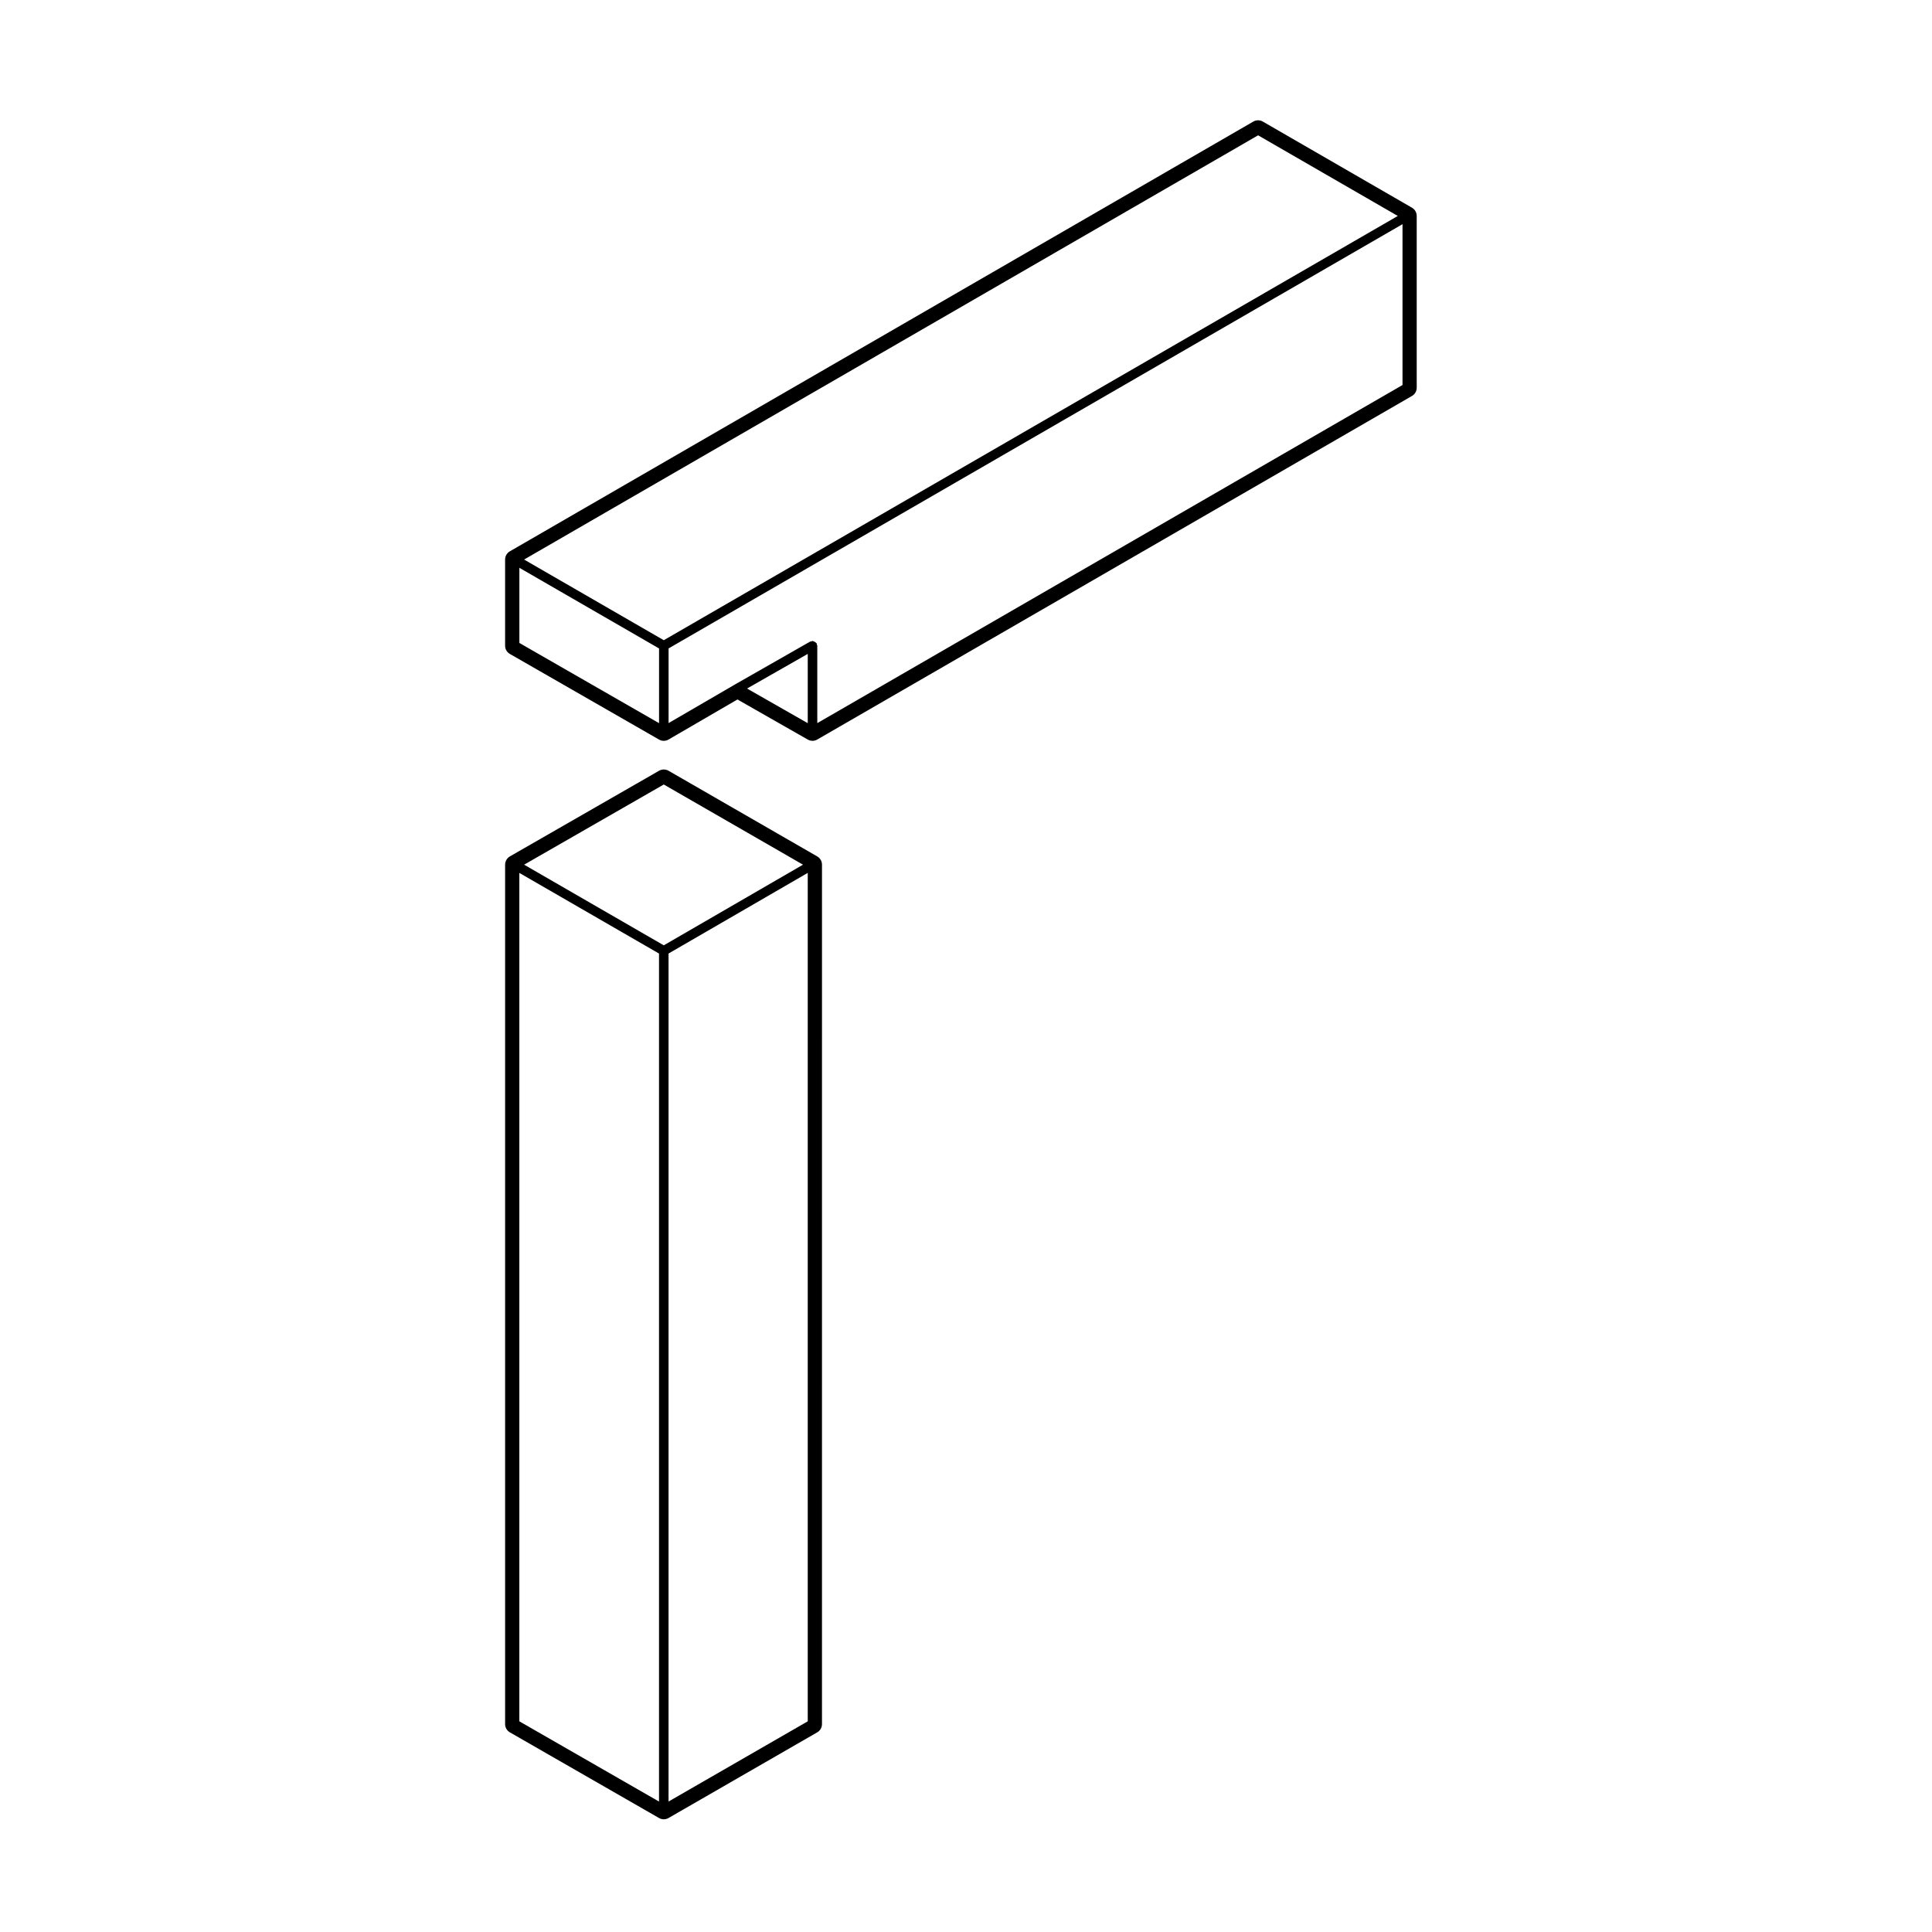 <?xml version="1.0" encoding="UTF-8"?>
<!-- Uploaded to: SVG Repo, www.svgrepo.com, Generator: SVG Repo Mixer Tools -->
<svg fill="#000000" width="800px" height="800px" version="1.1" viewBox="144 144 512 512" xmlns="http://www.w3.org/2000/svg">
 <g>
  <path d="m279.12 317.3 39.535 22.695c0.387 0.223 0.82 0.332 1.254 0.332 0.438 0 0.875-0.109 1.266-0.344l18.258-10.617 18.637 10.629c0.387 0.215 0.816 0.328 1.25 0.328 0.434 0 0.871-0.109 1.258-0.336l157.61-91.055c0.777-0.449 1.258-1.281 1.258-2.18v-45.527c0-0.902-0.484-1.734-1.258-2.18l-39.527-22.828c-0.387-0.223-0.828-0.336-1.258-0.336-0.434 0-0.871 0.109-1.258 0.336l-197.03 113.89c-0.781 0.449-1.258 1.281-1.258 2.18v22.828c-0.004 0.906 0.48 1.738 1.262 2.188zm198.29-137.44 37.02 21.371-194.52 112.43-37.02-21.375zm38.27 66.176-155.09 89.598v-20.516c0-0.117-0.098-0.191-0.121-0.301-0.023-0.105 0.016-0.223-0.039-0.324-0.031-0.055-0.102-0.055-0.137-0.105-0.105-0.137-0.227-0.207-0.379-0.289-0.141-0.082-0.258-0.152-0.418-0.172-0.059-0.012-0.102-0.07-0.168-0.07-0.117 0-0.195 0.098-0.301 0.125-0.105 0.023-0.223-0.016-0.324 0.039l-19.895 11.352v0.004h-0.004l-17.625 10.246v-19.785l194.5-112.43zm-234.04 68.352v-19.914l37.016 21.371v19.801zm60.332 12.082 16.09-9.18v18.359z"/>
  <path d="m279.12 603.09 39.535 22.707c0.387 0.223 0.82 0.332 1.254 0.332 0.434 0 0.867-0.109 1.258-0.336l39.406-22.703c0.781-0.449 1.258-1.281 1.258-2.188l0.004-227.76c0-0.902-0.484-1.734-1.258-2.18l-39.406-22.703c-0.387-0.223-0.828-0.336-1.258-0.336-0.434 0-0.867 0.109-1.254 0.332l-39.535 22.703c-0.781 0.449-1.266 1.281-1.266 2.188v227.76c-0.004 0.902 0.48 1.734 1.262 2.184zm40.789-251.19 36.895 21.25-36.895 21.371-37.012-21.371zm38.152 248.27-36.891 21.254v-224.73l36.891-21.367zm-76.43 0v-224.84l37.016 21.371v224.73z"/>
 </g>
</svg>